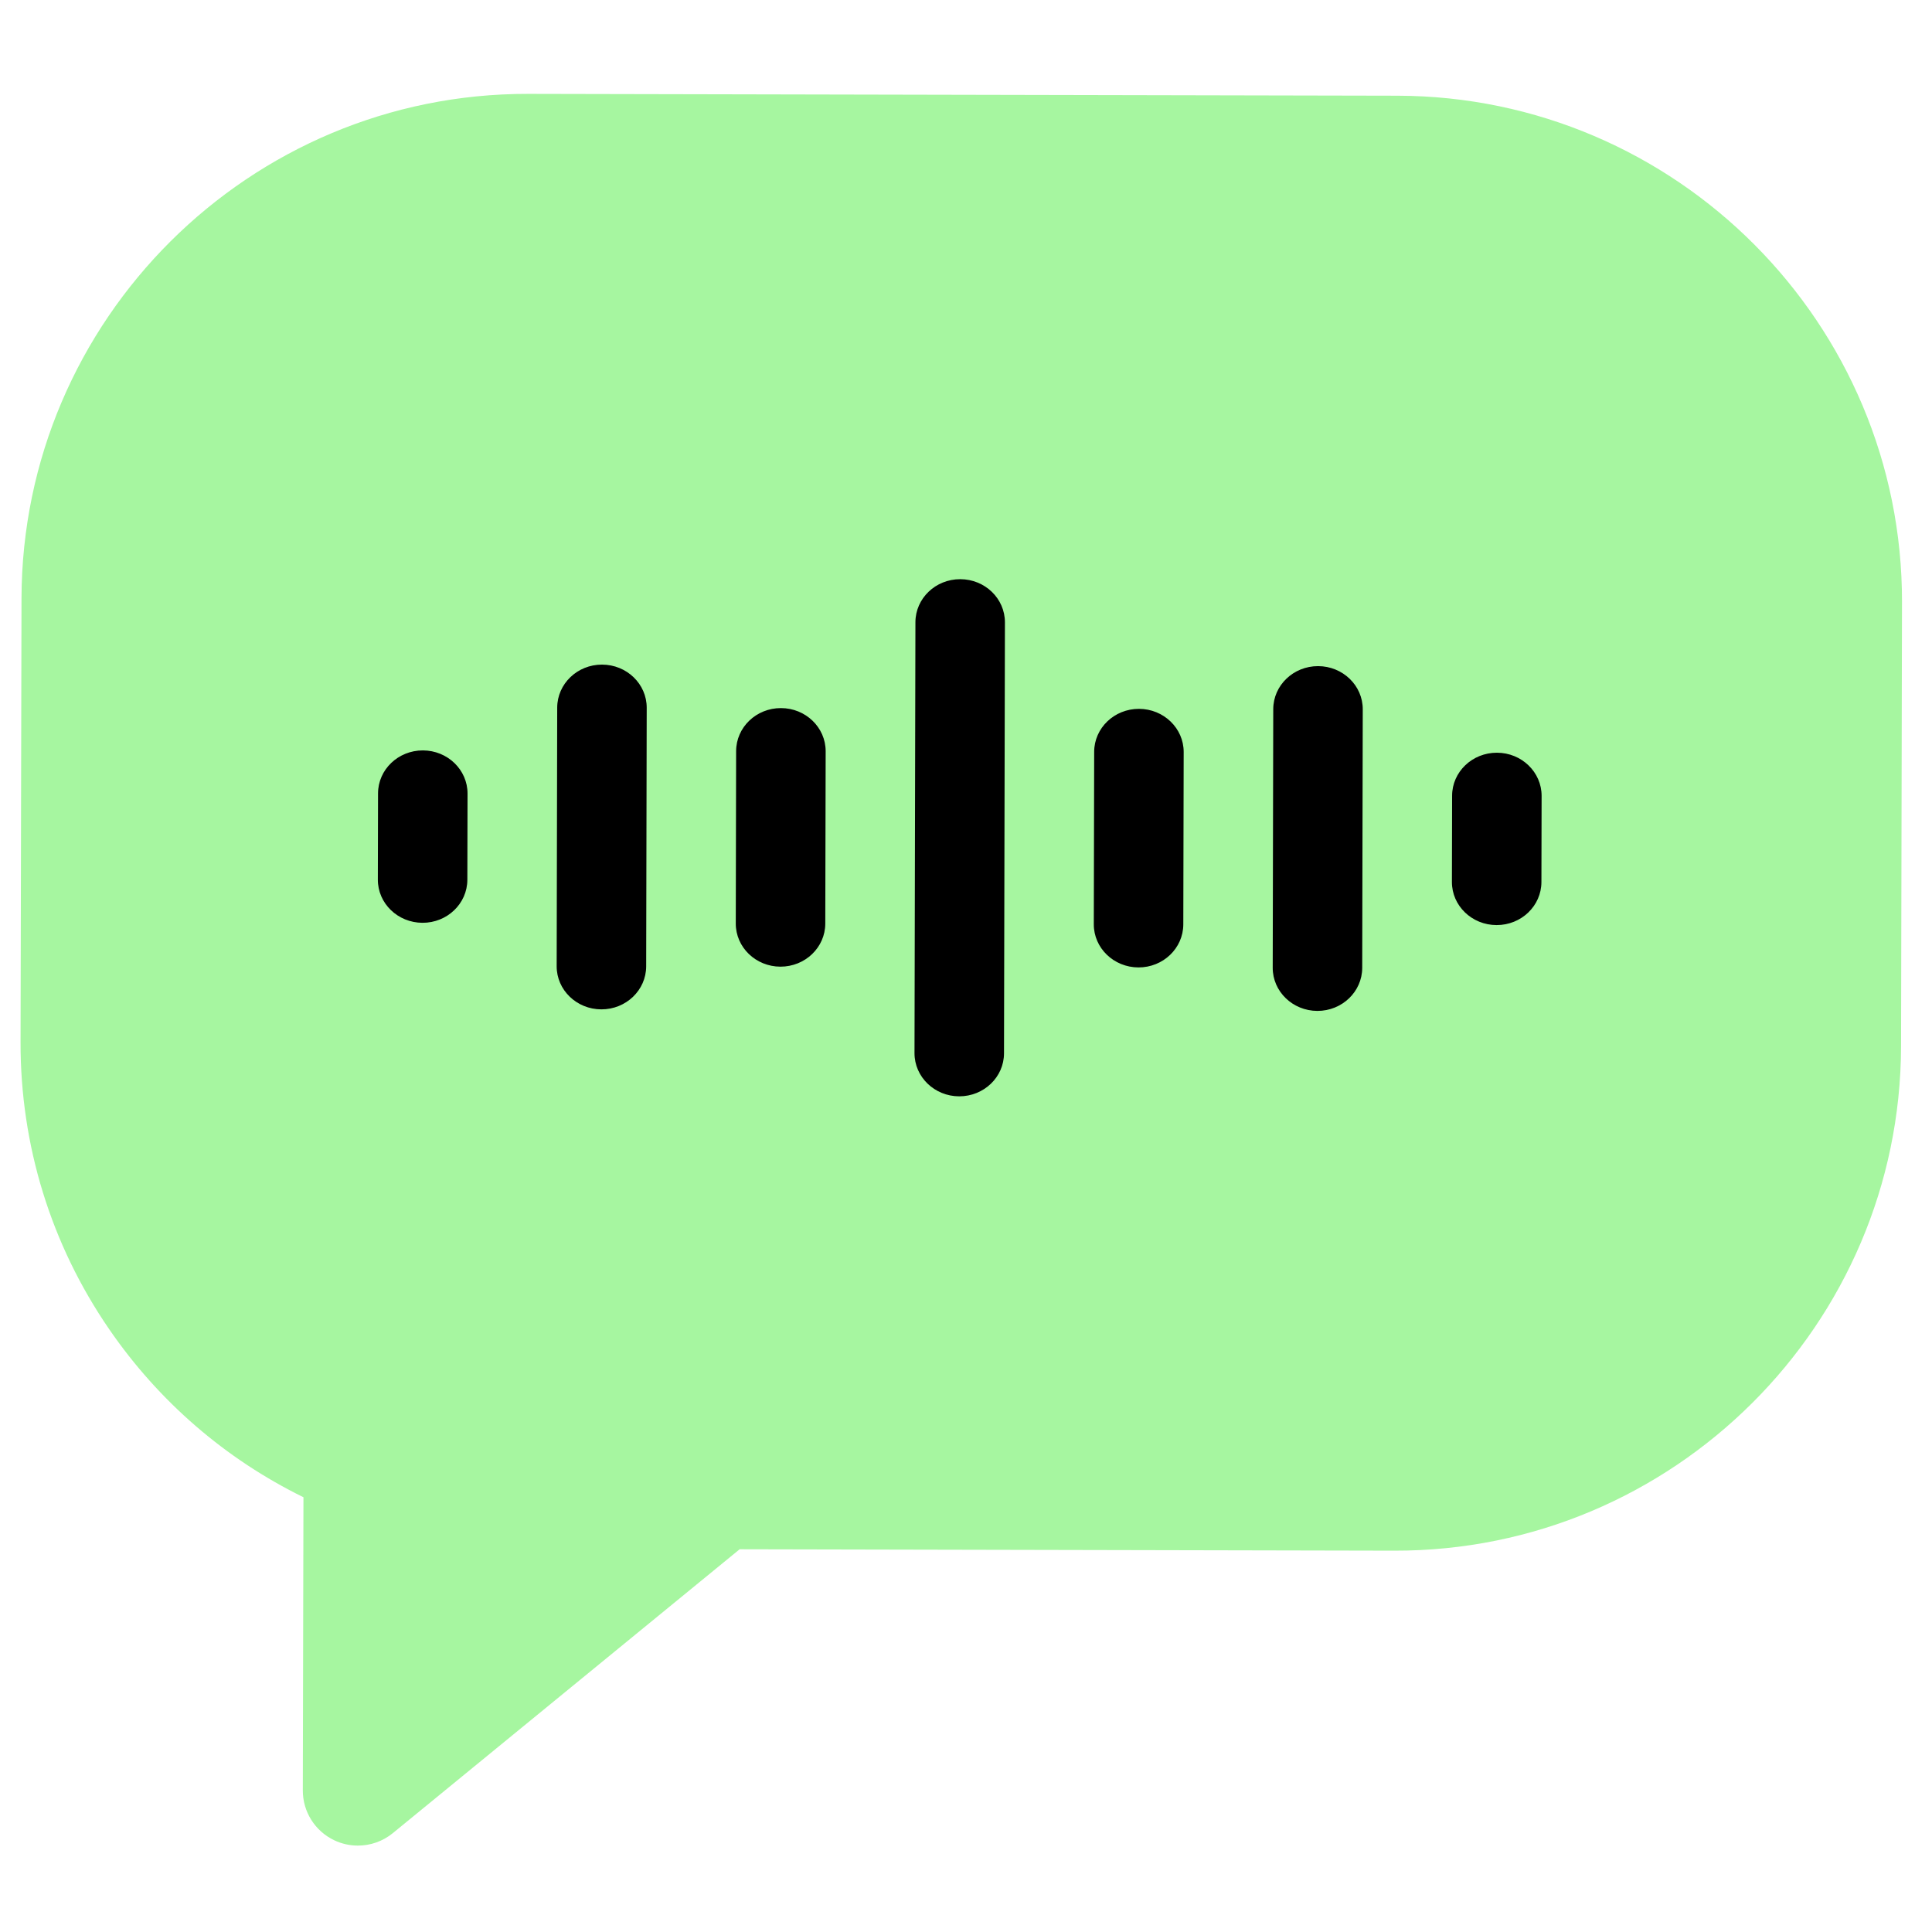 <svg width="61" height="61" viewBox="0 0 61 61" fill="none" xmlns="http://www.w3.org/2000/svg">
<g clip-path="url(#clip0_2041_2896)">
<path d="M44.123 3.022L16.677 2.964C7.874 2.945 0.698 10.091 0.679 18.893L0.649 32.904C0.642 36.161 1.61 39.297 3.45 41.972C5.017 44.252 7.121 46.067 9.581 47.273L9.561 56.529C9.559 57.202 9.946 57.815 10.554 58.104C10.79 58.216 11.044 58.272 11.296 58.272C11.692 58.273 12.084 58.139 12.402 57.879L23.353 48.916L44.025 48.96C52.828 48.979 60.004 41.833 60.023 33.031L60.053 19.02C60.072 10.218 52.926 3.041 44.123 3.022Z" fill="#A6F6A0"/>
<path d="M28.874 33.251L28.903 19.644C28.905 18.893 29.539 18.285 30.319 18.287C31.099 18.288 31.731 18.899 31.729 19.651L31.7 33.257C31.699 34.009 31.065 34.616 30.284 34.615C29.504 34.613 28.873 34.002 28.874 33.251ZM17.576 30.506L17.593 22.342C17.595 21.59 18.229 20.982 19.009 20.984C19.79 20.986 20.421 21.596 20.419 22.348L20.402 30.512C20.4 31.263 19.767 31.871 18.986 31.869C18.206 31.868 17.574 31.257 17.576 30.506ZM40.184 30.554L40.201 22.39C40.203 21.638 40.837 21.031 41.617 21.032C42.398 21.034 43.029 21.645 43.027 22.396L43.01 30.56C43.008 31.311 42.374 31.919 41.594 31.918C40.814 31.916 40.182 31.305 40.184 30.554ZM23.231 29.157L23.242 23.714C23.244 22.963 23.878 22.355 24.658 22.357C25.439 22.358 26.07 22.969 26.069 23.72L26.057 29.163C26.055 29.915 25.421 30.522 24.641 30.521C23.861 30.519 23.229 29.909 23.231 29.157ZM34.535 29.181L34.547 23.738C34.548 22.987 35.182 22.379 35.962 22.381C36.743 22.383 37.374 22.993 37.373 23.744L37.361 29.187C37.359 29.939 36.725 30.547 35.945 30.545C35.165 30.543 34.533 29.933 34.535 29.181ZM11.93 27.772L11.936 25.051C11.937 24.299 12.571 23.692 13.352 23.693C14.132 23.695 14.763 24.305 14.762 25.057L14.756 27.778C14.754 28.53 14.12 29.138 13.34 29.136C12.56 29.134 11.928 28.524 11.93 27.772ZM45.842 27.845L45.848 25.123C45.849 24.372 46.483 23.764 47.264 23.766C48.044 23.767 48.675 24.378 48.674 25.129L48.668 27.851C48.666 28.602 48.032 29.21 47.252 29.208C46.471 29.207 45.84 28.596 45.842 27.845Z" fill="black"/>
</g>
<defs>
<clipPath id="clip0_2041_2896">
<rect width="59.374" height="59.374" fill="white" transform="translate(0.717 0.903) rotate(0.122)"/>
</clipPath>
</defs>
</svg>
